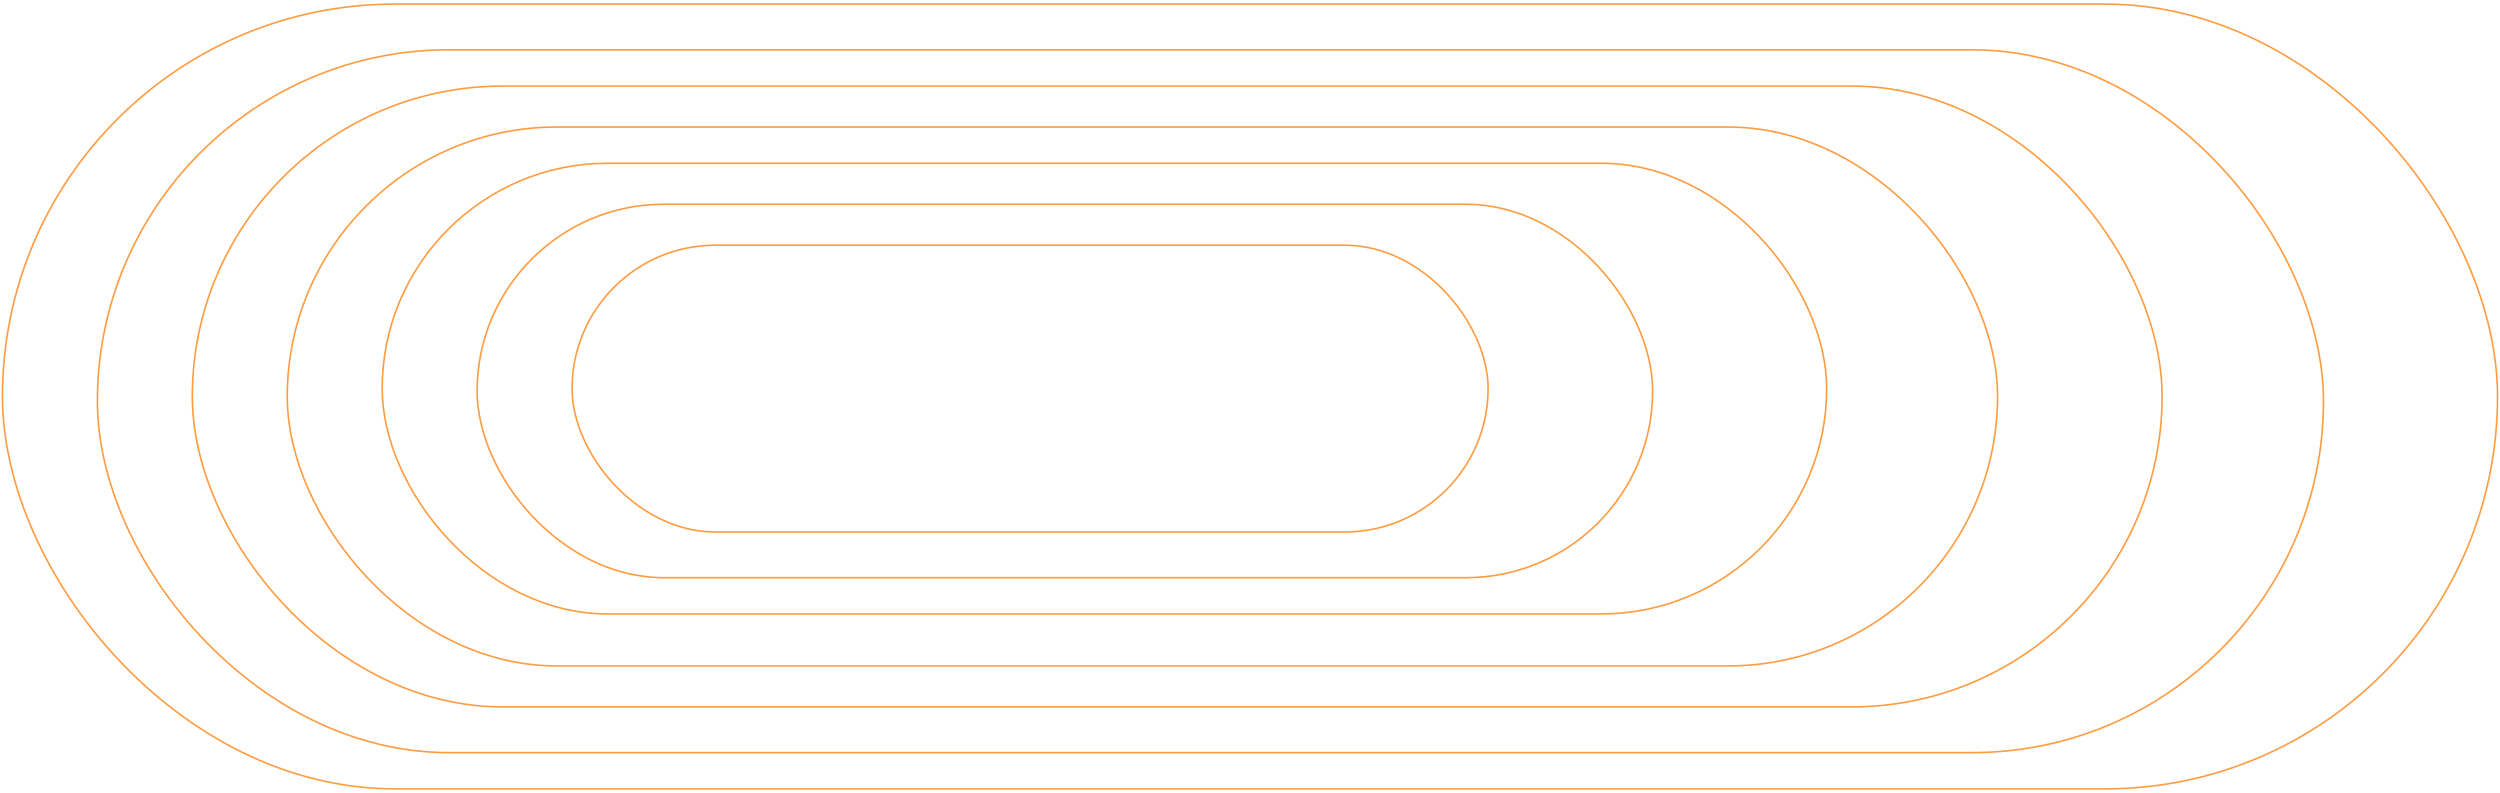 <svg width="1520" height="482" viewBox="0 0 1520 482" fill="none" xmlns="http://www.w3.org/2000/svg">
<rect x="1.5" y="2.5" width="1517" height="477.129" rx="238.565" stroke="#FF9C41"/>
<rect x="59.219" y="30.287" width="1353.46" height="427.304" rx="213.652" stroke="#FF9C41"/>
<rect x="116.937" y="52.325" width="1197.62" height="377.479" rx="188.74" stroke="#FF9C41"/>
<rect x="174.655" y="77.238" width="1039.86" height="327.654" rx="163.827" stroke="#FF9C41"/>
<rect x="232.373" y="99.276" width="878.247" height="273.996" rx="136.998" stroke="#FF9C41"/>
<rect x="290.094" y="124.188" width="714.711" height="227.046" rx="113.523" stroke="#FF9C41"/>
<rect x="347.812" y="149.101" width="556.947" height="174.346" rx="87.173" stroke="#FF9C41"/>
</svg>
